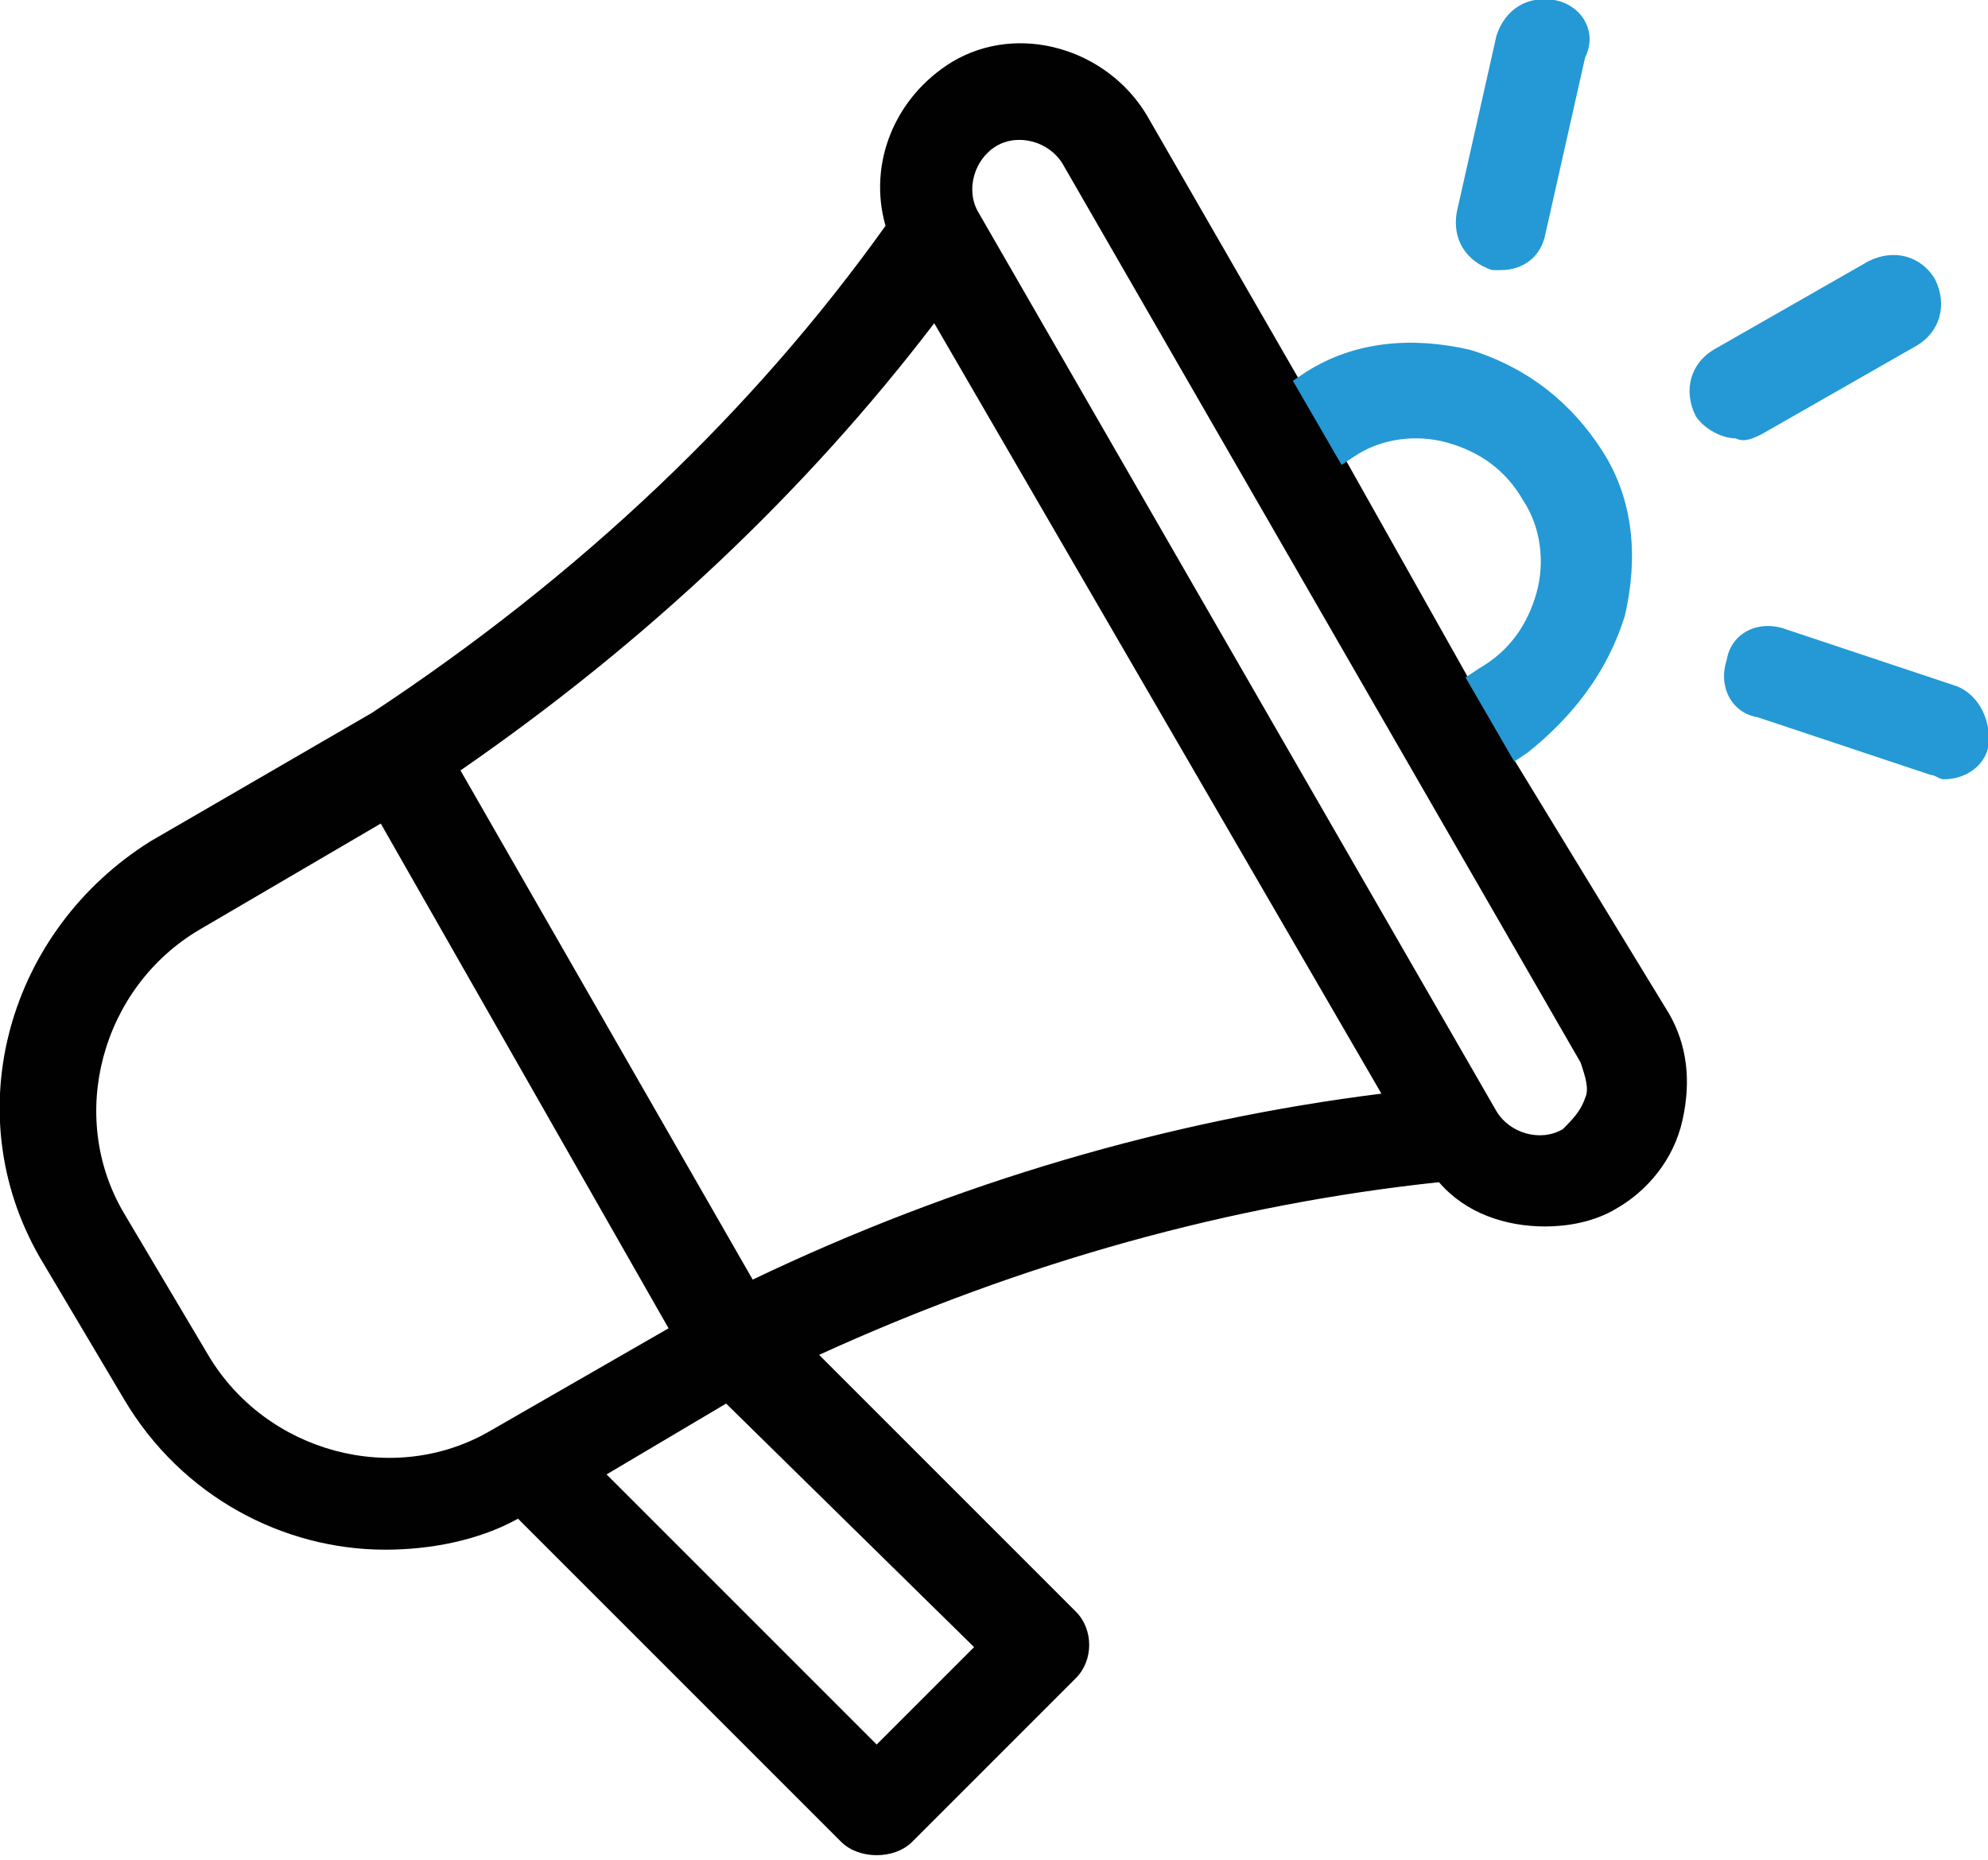 <svg enable-background="new 0 0 44.9 42" viewBox="0 0 44.9 42" xmlns="http://www.w3.org/2000/svg"><path d="m22.5 3.3c-.5.3-.7 1-.4 1.5l11.7 20.3c.3.5 1 .7 1.5.4.2-.1.4-.4.5-.7s0-.6-.1-.8l-11.7-20.3c-.3-.5-1-.7-1.5-.4z" fill="none"/><path d="m10.4 17.4 6.6 11.5c4.6-2.2 9.4-3.6 14.1-4.2l-10-17.4c-2.9 3.8-6.5 7.2-10.7 10.1z" fill="none"/><path d="m13.7 33.3 6.1 6.1 2.2-2.2-5.6-5.5z" fill="none"/><path d="m33.1 15.2-2.7-4.8-1.1-1.9-3.4-5.9c-.9-1.5-2.9-2.1-4.4-1.2-1.3.8-1.9 2.3-1.5 3.7-3 4.2-6.9 7.9-11.6 11l-5 2.9c-3.2 2-4.4 6.1-2.5 9.4l1.9 3.2c1.3 2.2 3.6 3.4 5.9 3.4 1 0 2.1-.2 3-.7l7.3 7.3c.2.2.5.3.8.3s.6-.1.8-.3l3.7-3.7c.4-.4.4-1.1 0-1.5l-5.8-5.8c4.6-2.1 9.3-3.4 14-3.9.6.7 1.5 1 2.4 1 .5 0 1.1-.1 1.6-.4.7-.4 1.3-1.1 1.5-2s.1-1.7-.3-2.4l-3.6-5.9zm-22 17.1c-2.2 1.3-5.1.5-6.4-1.7l-1.9-3.2c-1.3-2.2-.5-5.1 1.7-6.4l4.1-2.4 6.5 11.4zm10.9 4.9-2.2 2.2-6.1-6.1 2.7-1.6zm-5-8.3-6.6-11.5c4.2-2.9 7.8-6.3 10.7-10.1l10.1 17.4c-4.8.6-9.6 2-14.2 4.2zm18.8-4.1c-.1.3-.3.5-.5.7-.5.3-1.2.1-1.5-.4l-11.7-20.3c-.3-.5-.1-1.2.4-1.5s1.2-.1 1.5.4l11.7 20.3c.1.3.2.6.1.8z" fill="#010101"/><path d="m33.3 15c.6-.4 1.1-1 1.3-1.7s.1-1.5-.3-2.1-1-1.1-1.7-1.3-1.5-.1-2.1.3l-.3.2 2.7 4.8z" fill="none"/><path d="m35.9 1.3-.9 4c-.1.5-.6.8-1 .8-.1 0-.1 0-.2 0-.5-.1-.9-.7-.8-1.3l.9-4c.1-.5.6-.9 1.2-.8s1 .7.8 1.3zm2.4 8.1c-.3-.5-.1-1.1.4-1.4l3.5-2c.5-.3 1.2-.1 1.5.4s.1 1.2-.4 1.5l-3.5 2c-.2.1-.4.1-.5.1-.4 0-.8-.2-1-.6zm6.6 7.5c-.1.5-.6.7-1 .7-.1 0-.2 0-.3-.1l-3.9-1.3c-.6-.2-.9-.8-.7-1.3.2-.6.8-.9 1.3-.7l3.9 1.3c.5.2.8.8.7 1.4z" fill="none"/><g fill="#2499d5"><path d="m44.2 15.5-3.9-1.3c-.6-.2-1.2.1-1.3.7-.2.6.1 1.2.7 1.3l3.9 1.3c.1 0 .2.1.3.1.5 0 .9-.3 1-.7.1-.6-.2-1.2-.7-1.4z"/><path d="m36.7 13.9c.3-1.3.2-2.6-.5-3.7s-1.7-1.9-3-2.3c-1.3-.3-2.6-.2-3.7.5l-.3.2 1.1 1.9.3-.2c.6-.4 1.4-.5 2.1-.3s1.3.6 1.7 1.3c.4.6.5 1.4.3 2.1s-.6 1.3-1.3 1.7l-.3.2 1.1 1.9.3-.2c1-.8 1.8-1.8 2.2-3.1z"/><path d="m35.1 0c-.6-.1-1.1.2-1.3.8l-.9 4c-.1.6.2 1.1.8 1.3h.2c.5 0 .9-.3 1-.8l.9-4c.3-.6-.1-1.2-.7-1.3z"/><path d="m39.8 9.8 3.5-2c.5-.3.7-.9.4-1.5-.3-.5-.9-.7-1.5-.4l-3.5 2c-.5.3-.7.9-.4 1.5.2.3.6.5.9.5.2.1.4 0 .6-.1z"/></g></svg>